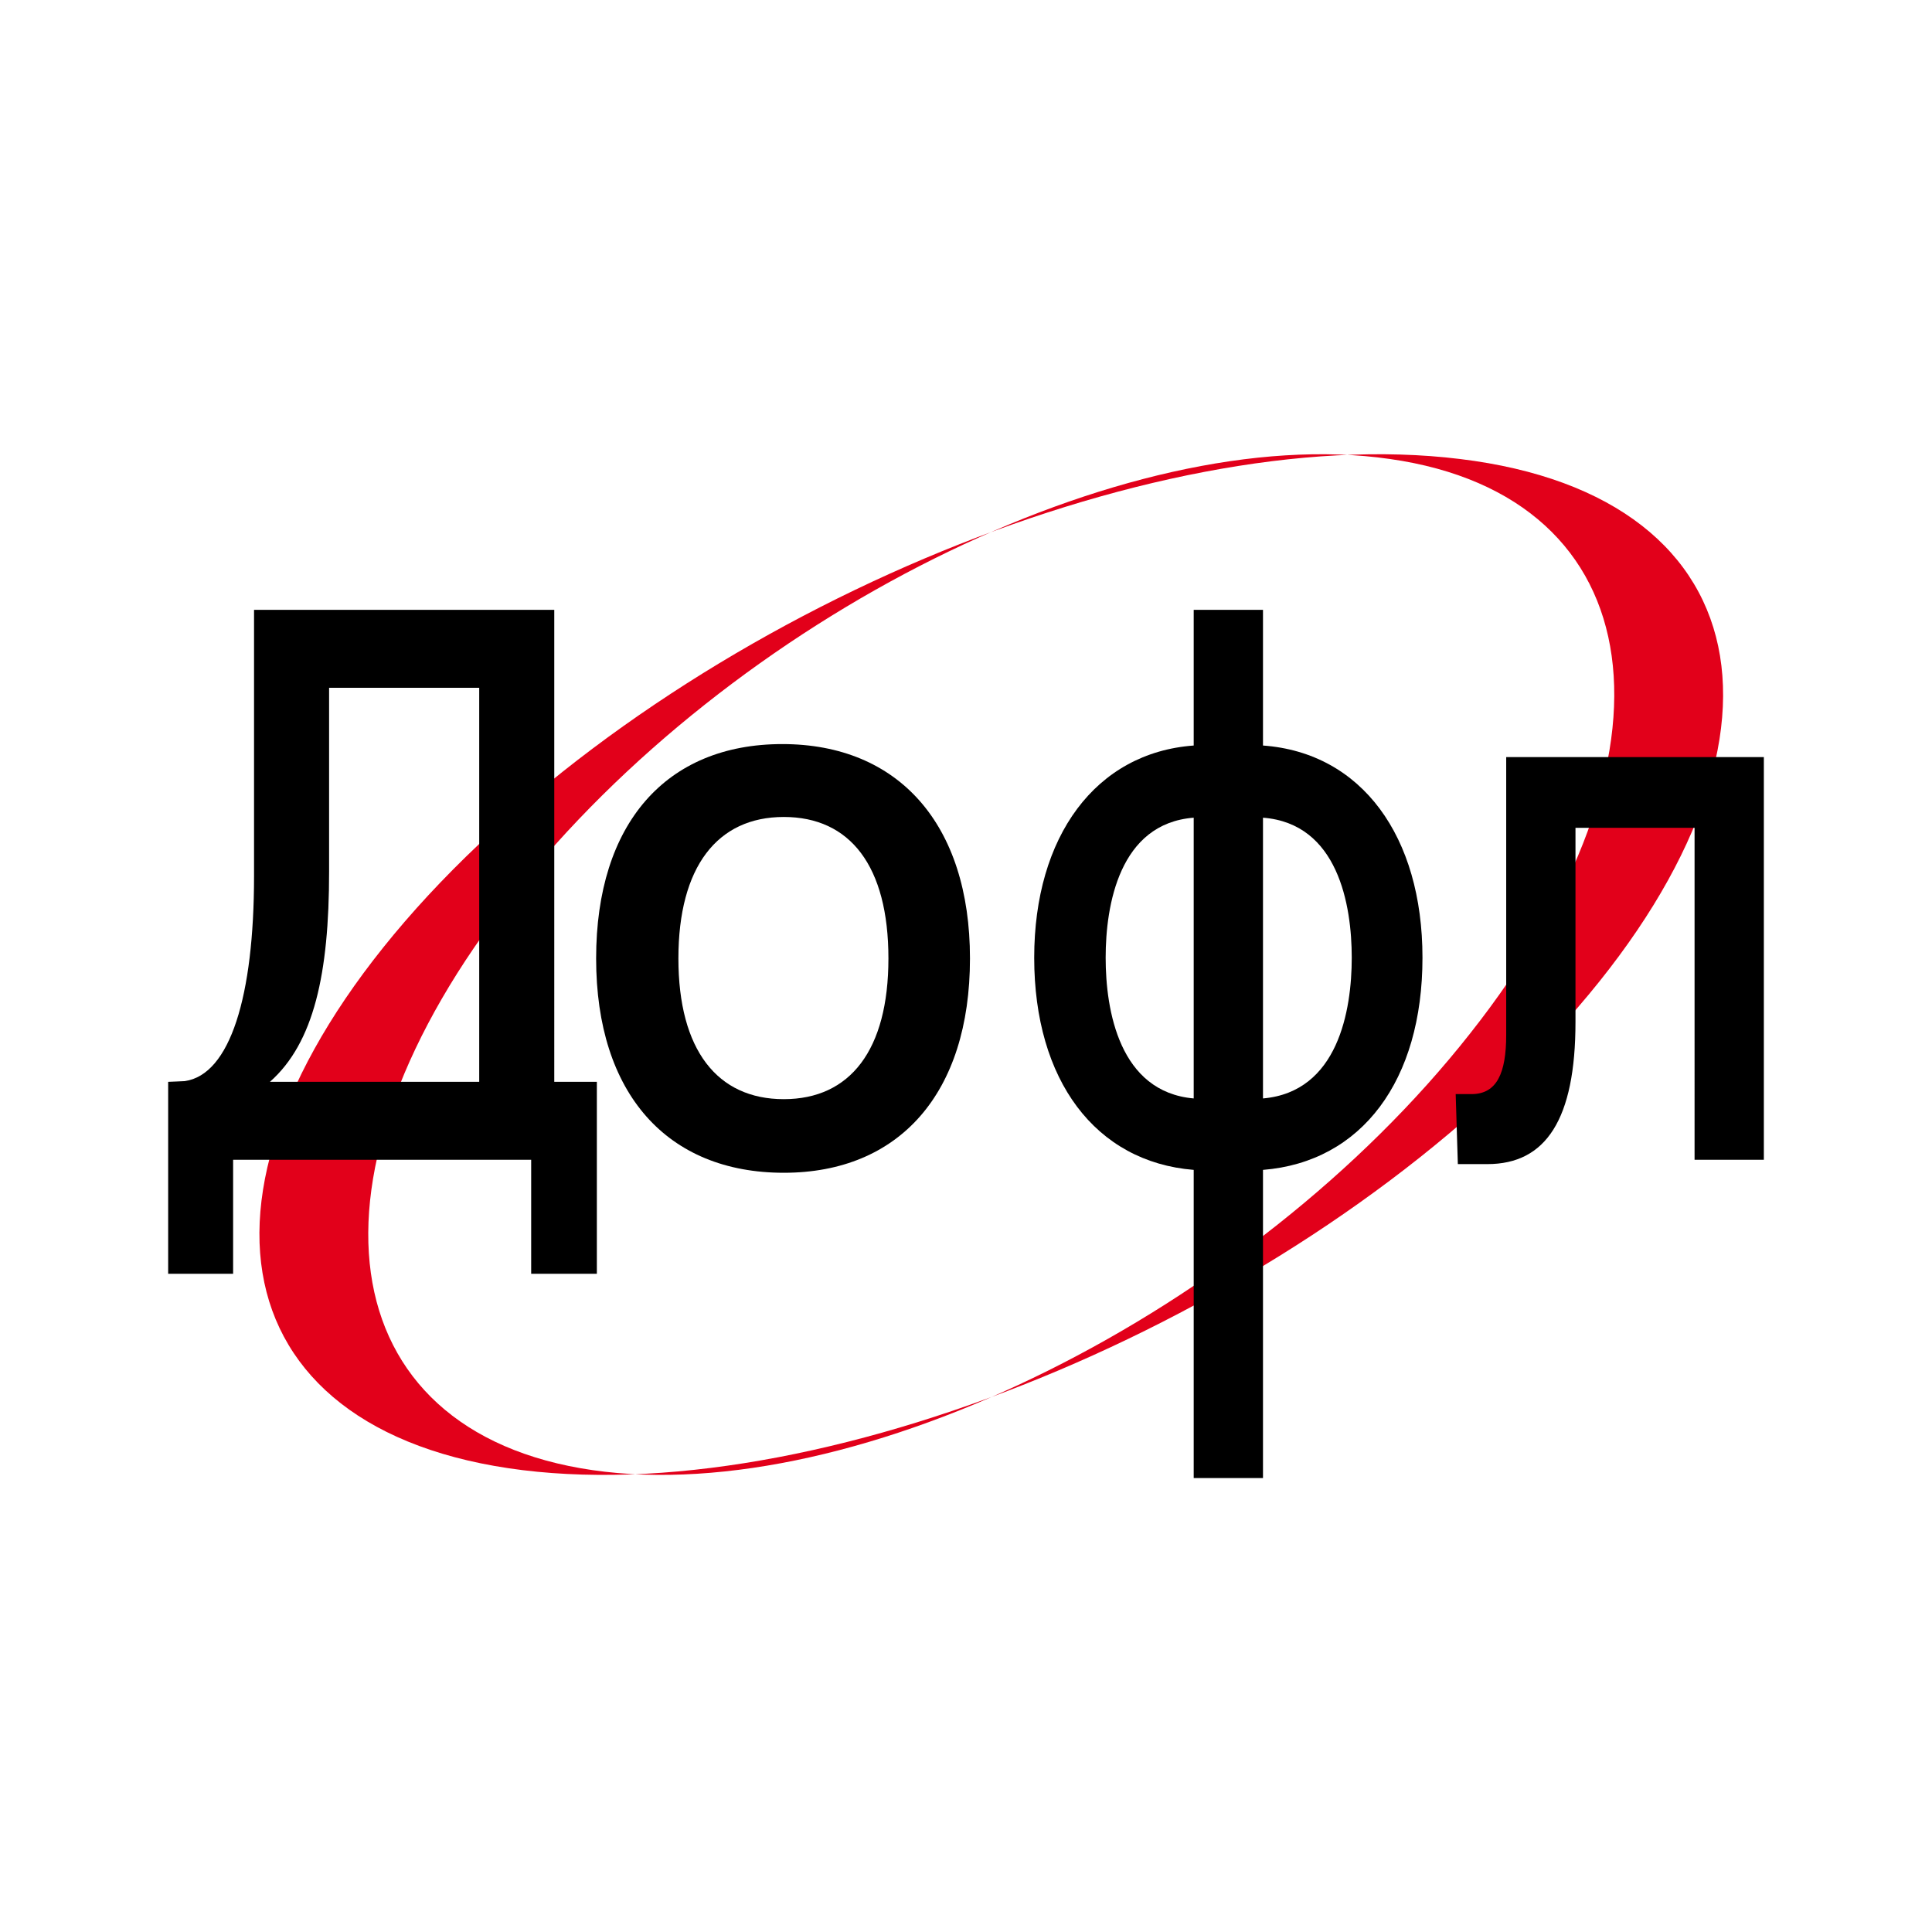 <?xml version="1.0" encoding="utf-8"?>
<!-- Generator: Adobe Illustrator 12.0.0, SVG Export Plug-In . SVG Version: 6.00 Build 51448)  -->
<!DOCTYPE svg PUBLIC "-//W3C//DTD SVG 1.1//EN" "http://www.w3.org/Graphics/SVG/1.1/DTD/svg11.dtd">
<svg  version="1.1" id="Calque_1" xmlns:x="http://ns.adobe.com/Extensibility/1.0/" xmlns:i="http://ns.adobe.com/AdobeIllustrator/10.0/" xmlns:graph="http://ns.adobe.com/Graphs/1.0/"
	 xmlns="http://www.w3.org/2000/svg" xmlns:xlink="http://www.w3.org/1999/xlink" xmlns:a="http://ns.adobe.com/AdobeSVGViewerExtensions/3.0/"
	 width="192.743" height="192.743" viewBox="0 0 192.743 192.743"
	 style="overflow:visible;enable-background:new 0 0 192.743 192.743;" xml:space="preserve">
<g>
	<polygon style="fill-rule:evenodd;clip-rule:evenodd;fill:#FFFFFF;" points="0,0 192.743,0 192.743,192.743 0,192.743 0,0 	"/>
	<path style="fill-rule:evenodd;clip-rule:evenodd;fill:#E2001A;" d="M145.655,45.792c30.889,3.744,35.137,29.52,9.433,57.312
		c-25.776,27.792-72,47.376-102.96,43.561c-30.888-3.816-35.136-29.521-9.432-57.312C68.472,61.56,114.695,41.976,145.655,45.792
		L145.655,45.792z M138.672,45.792c26.352,3.744,29.952,29.52,7.991,57.312c-21.888,27.792-61.199,47.376-87.551,43.561
		c-26.352-3.816-29.952-29.521-7.992-57.312C73.008,61.56,112.319,41.976,138.672,45.792L138.672,45.792z"/>
	<path style="fill-rule:evenodd;clip-rule:evenodd;" d="M169.056,115.703h6.912V75.528h-25.704v27.72
		c0,3.815-0.937,5.903-3.456,5.903h-1.584l0.216,6.984h2.952c5.832,0,8.784-4.464,8.784-14.185V82.584h11.88V115.703
		L169.056,115.703z"/>
	<path style="fill-rule:evenodd;clip-rule:evenodd;" d="M26.928,107.928c4.392-3.888,5.904-10.8,5.904-20.952v-18.36h14.976v39.312
		H26.928L26.928,107.928z M52.992,115.703v11.376h6.552v-19.151h-4.248V60.84H25.344v26.568c0,11.952-2.376,19.8-6.912,20.448
		c-0.144,0-1.368,0.072-1.656,0.072v19.151h6.48v-11.376H52.992L52.992,115.703z"/>
	<path style="fill-rule:evenodd;clip-rule:evenodd;" d="M67.68,95.616c0-9.144,3.888-14.112,10.512-14.112s10.44,4.896,10.44,14.112
		c0,9.144-3.816,14.04-10.44,14.04S67.68,104.76,67.68,95.616L67.68,95.616z M59.472,95.616c0,13.536,7.128,21.384,18.72,21.384
		c11.52,0,18.576-7.921,18.576-21.384c0-13.392-7.128-21.384-18.72-21.384C66.456,74.232,59.472,82.152,59.472,95.616L59.472,95.616
		z"/>
	<path style="fill-rule:evenodd;clip-rule:evenodd;" d="M126,81.576c7.487,0.576,8.855,8.712,8.855,13.968
		c0,5.256-1.368,13.392-8.855,14.04V81.576L126,81.576z M119.088,109.584c-7.416-0.648-8.784-8.784-8.784-14.04
		c0-5.256,1.368-13.392,8.784-13.968V109.584L119.088,109.584z M119.088,147.456H126v-30.744
		c9.863-0.792,15.911-8.929,15.911-21.168c0-12.096-6.048-20.448-15.911-21.168V60.84h-6.912v13.536
		c-9.792,0.72-15.912,9.072-15.912,21.168c0,12.239,6.12,20.376,15.912,21.168V147.456L119.088,147.456z"/>
</g>
</svg>
